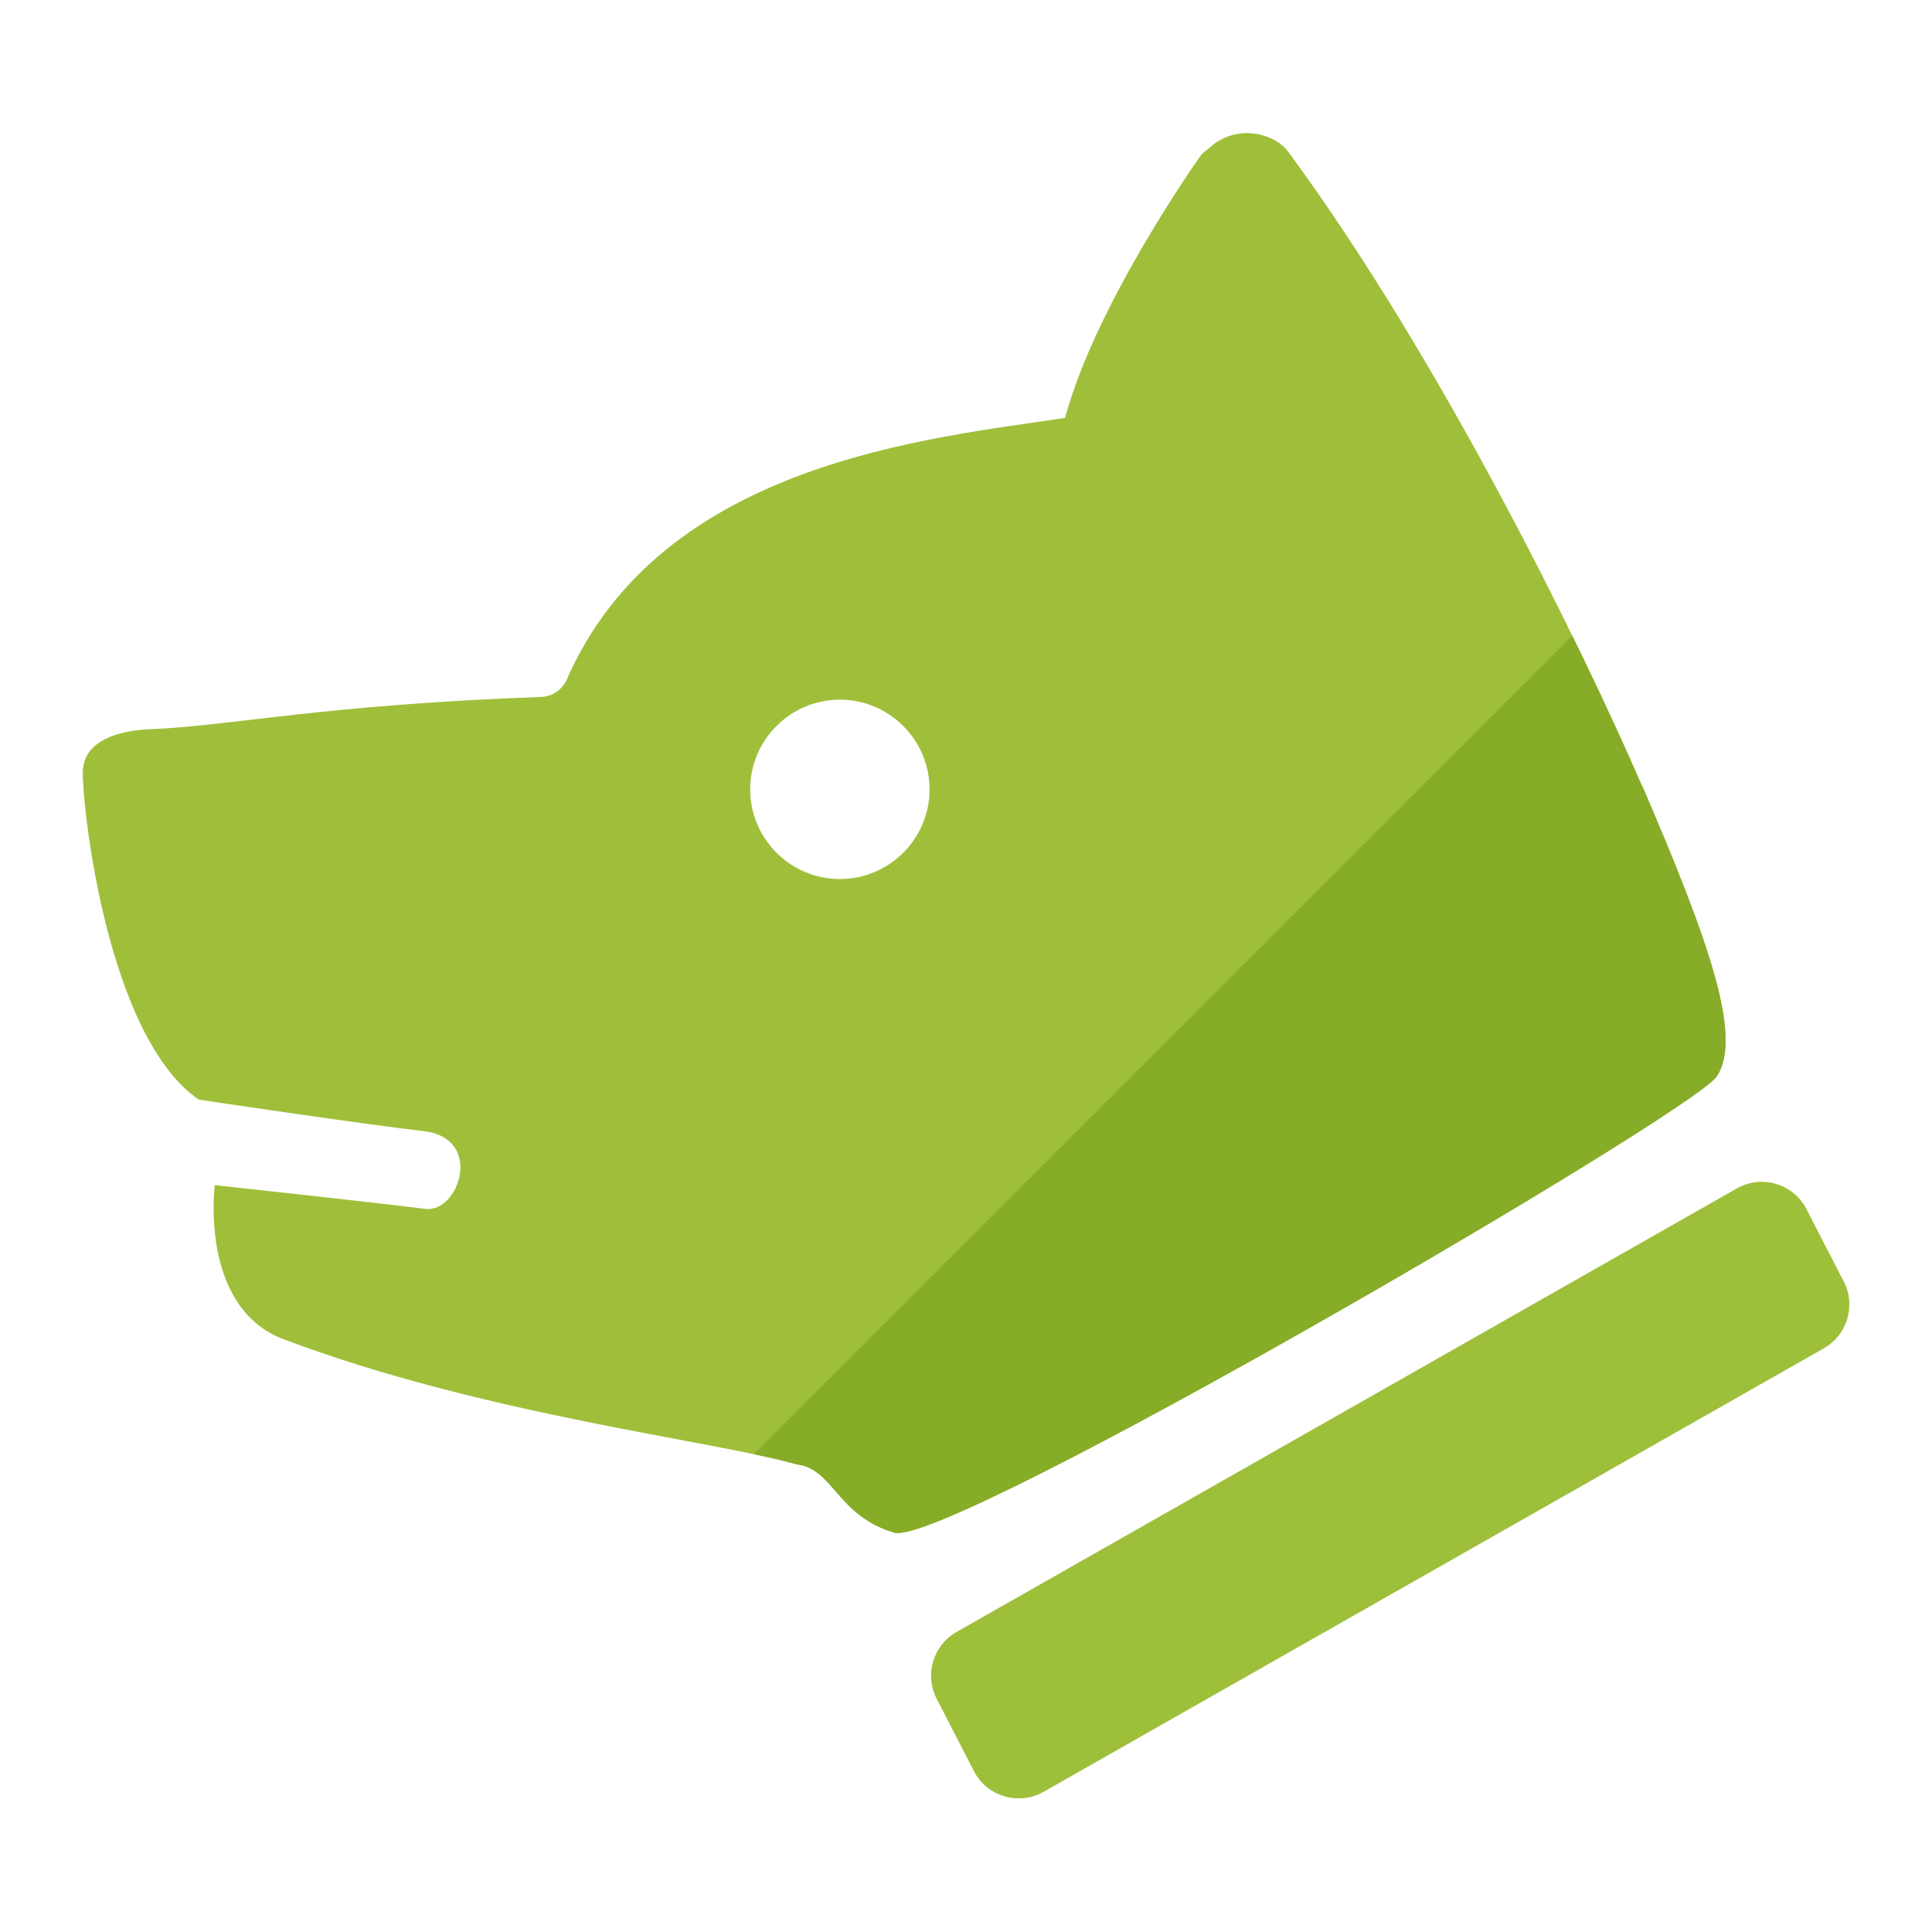 <?xml version="1.0" encoding="UTF-8"?>
<svg xmlns="http://www.w3.org/2000/svg" xmlns:xlink="http://www.w3.org/1999/xlink" viewBox="0 0 70 70">
  <defs>
    <style>
      .cls-1 {
        fill: #fff;
      }

      .cls-2 {
        isolation: isolate;
      }

      .cls-3, .cls-4 {
        fill: #9fbf3a;
      }

      .cls-4 {
        mix-blend-mode: multiply;
        opacity: .4;
      }

      .cls-5 {
        fill: #87ac28;
      }

      .cls-6 {
        clip-path: url(#clippath);
      }

      .cls-7 {
        fill: none;
      }
    </style>
    <clipPath id="clippath">
      <path class="cls-7" d="M59.48,28.45c-2.12-4.91-7.25-15.41-12.79-22.93-.29-.4-.72-.58-1.16-.67,0,0-.01,0-.02,0,0,0-.01,0-.02,0-.55-.09-1.1,.05-1.56,.41-.02,.01-.03,.03-.05,.05-.14,.12-.29,.2-.4,.36,0,0-3.77,5.3-4.89,9.47-4.79,.74-14.64,1.57-18.08,9.54-.17,.32-.49,.54-.86,.57-7.87,.28-11.29,1.05-14.18,1.17-.65,.02-2.46,.19-2.47,1.57s.91,9.59,4.2,11.85c.03,.01,6.24,.93,8.13,1.14,2.22,.24,1.31,2.98,.07,2.82-1.53-.2-7.62-.86-7.62-.86,0,0-.57,4.44,2.51,5.59,7.29,2.74,15.48,3.65,18.59,4.53,1.32,.16,1.45,1.86,3.52,2.47,1.9,.57,28.93-15.2,29.81-16.54,.92-1.42-.25-4.81-2.72-10.54Zm-29.05,3.4c-1.79,0-3.25-1.46-3.25-3.25s1.46-3.25,3.25-3.25,3.25,1.46,3.25,3.25-1.46,3.25-3.25,3.25Z"/>
    </clipPath>
  </defs>
  <g class="cls-2">
    <g id="_保険別" data-name="保険別">
      <g>
        <rect class="cls-1" width="70" height="70"/>
        <g>
          <path class="cls-3" d="M62.93,43.06l-28.27,16.07c-.85,.48-1.17,1.55-.72,2.42l1.35,2.62c.47,.92,1.62,1.26,2.52,.75l28.27-16.07c.85-.48,1.17-1.55,.72-2.42l-1.35-2.62c-.47-.92-1.62-1.26-2.52-.75Z"/>
          <path class="cls-3" d="M59.48,28.45c-2.12-4.91-7.25-15.41-12.79-22.93-.29-.4-.72-.58-1.16-.67,0,0-.01,0-.02,0,0,0-.01,0-.02,0-.55-.09-1.1,.05-1.56,.41-.02,.01-.03,.03-.05,.05-.14,.12-.29,.2-.4,.36,0,0-3.77,5.3-4.89,9.47-4.79,.74-14.64,1.57-18.08,9.54-.17,.32-.49,.54-.86,.57-7.87,.28-11.29,1.05-14.18,1.17-.65,.02-2.46,.19-2.47,1.57s.91,9.59,4.2,11.85c.03,.01,6.24,.93,8.13,1.14,2.22,.24,1.31,2.98,.07,2.82-1.53-.2-7.62-.86-7.62-.86,0,0-.57,4.44,2.51,5.59,7.29,2.74,15.48,3.65,18.59,4.53,1.32,.16,1.45,1.86,3.52,2.47,1.9,.57,28.93-15.2,29.81-16.54,.92-1.42-.25-4.81-2.72-10.54Zm-29.05,3.4c-1.79,0-3.25-1.46-3.25-3.25s1.46-3.25,3.25-3.25,3.25,1.46,3.25,3.25-1.46,3.25-3.25,3.25Z"/>
        </g>
        <g class="cls-6">
          <polygon class="cls-5" points="70 70 10 70 70 10 70 70"/>
        </g>
        <path class="cls-4" d="M62.93,43.06l-28.27,16.07c-.85,.48-1.17,1.55-.72,2.42l1.35,2.62c.47,.92,1.62,1.26,2.52,.75l28.27-16.07c.85-.48,1.17-1.55,.72-2.42l-1.35-2.62c-.47-.92-1.62-1.26-2.52-.75Z"/>
      </g>
    </g>
  </g>
</svg>